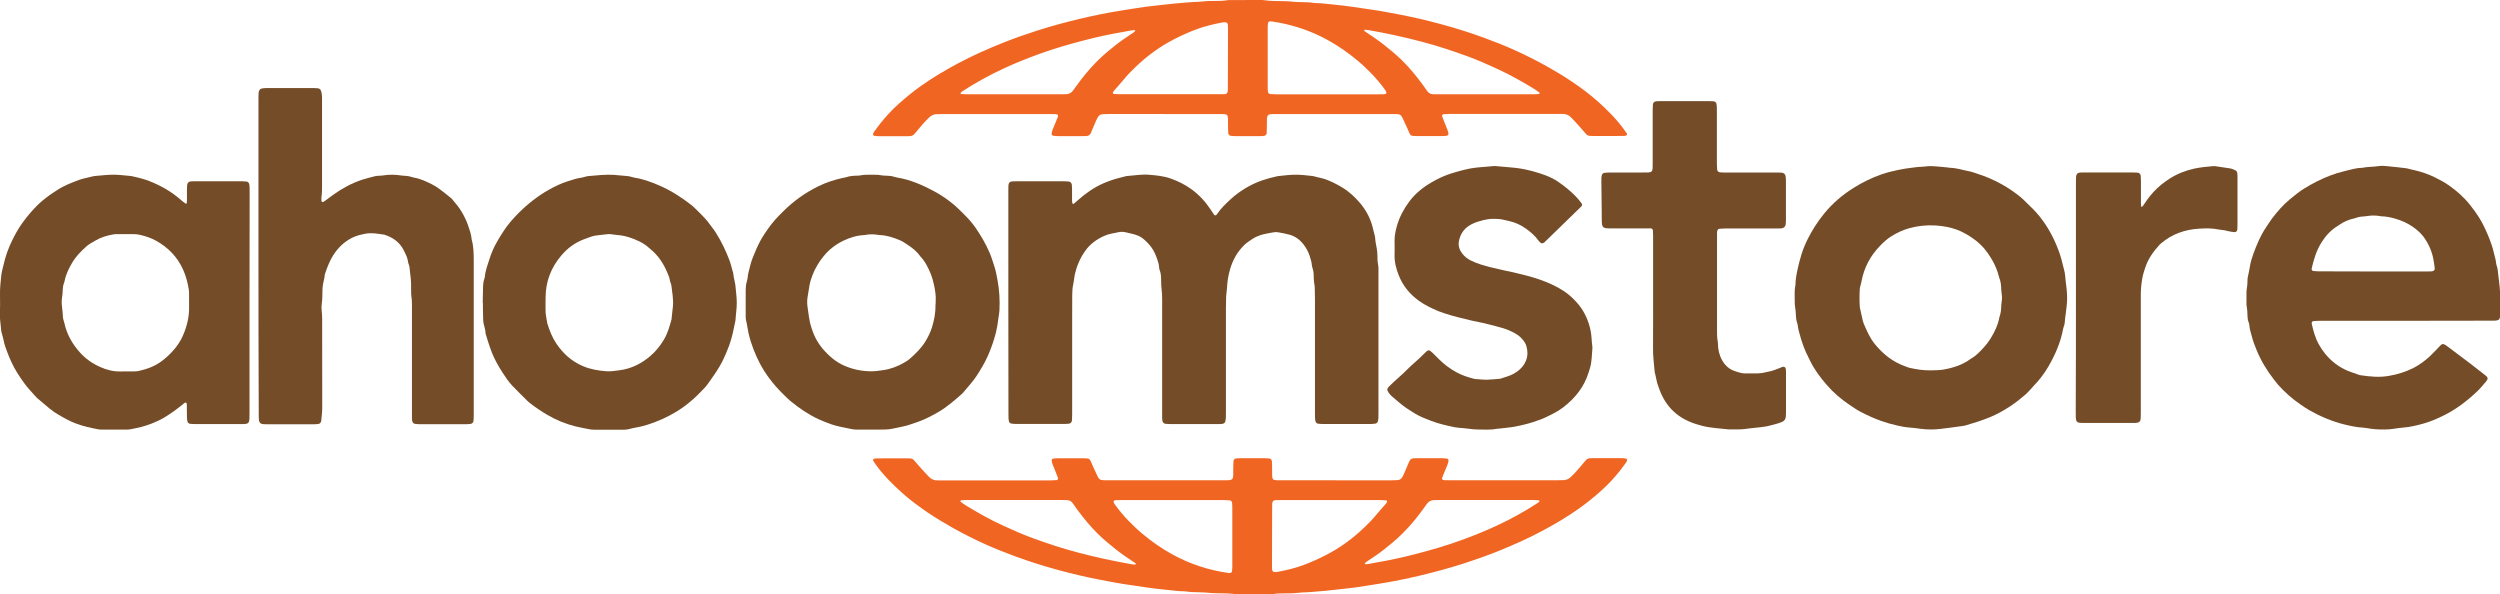 <?xml version="1.0" encoding="utf-8"?>
<!-- Generator: Adobe Illustrator 28.2.0, SVG Export Plug-In . SVG Version: 6.00 Build 0)  -->
<svg version="1.1" id="Layer_1" xmlns="http://www.w3.org/2000/svg" xmlns:xlink="http://www.w3.org/1999/xlink" x="0px" y="0px"
	 viewBox="0 0 365.33 86.85" style="enable-background:new 0 0 365.33 86.85;" xml:space="preserve">
<style type="text/css">
	.st0{fill:#754C28;}
	.st1{fill:#F16522;}
</style>
<g>
	<g>
		<path class="st0" d="M147.35,44.19c0-5.4,0-10.8,0-16.21c0-0.27,0-0.53,0.01-0.8c0-0.11,0.02-0.21,0.05-0.32
			c0.05-0.16,0.16-0.27,0.33-0.32c0.08-0.02,0.16-0.04,0.24-0.04c0.19-0.01,0.37-0.01,0.56-0.01c2.3,0,4.6,0,6.9,0
			c0.24,0,0.48,0.01,0.72,0.03c0.25,0.03,0.44,0.22,0.47,0.48c0.02,0.21,0.03,0.43,0.03,0.64c0,0.56,0,1.12,0,1.68
			c0,0.13,0.03,0.26,0.05,0.39c0.01,0.07,0.14,0.12,0.2,0.07c0.18-0.16,0.36-0.31,0.54-0.47c1.14-1.02,2.38-1.9,3.79-2.52
			c0.74-0.32,1.49-0.58,2.27-0.78c0.26-0.07,0.52-0.13,0.78-0.2c0.13-0.03,0.26-0.08,0.39-0.09c1.09-0.07,2.18-0.28,3.28-0.18
			c1.06,0.09,2.13,0.19,3.15,0.56c1.06,0.38,2.07,0.88,2.98,1.54c1.12,0.81,2.04,1.8,2.8,2.95c0.18,0.27,0.36,0.53,0.54,0.8
			c0.07,0.11,0.26,0.1,0.35-0.01c0.02-0.02,0.04-0.04,0.05-0.06c0.54-0.84,1.27-1.52,1.99-2.19c0.76-0.71,1.62-1.31,2.53-1.83
			c1.34-0.76,2.79-1.22,4.28-1.54c0.18-0.04,0.37-0.05,0.56-0.07c0.32-0.04,0.64-0.07,0.96-0.1c0.77-0.08,1.55-0.07,2.32-0.01
			c0.37,0.03,0.74,0.08,1.12,0.12c0.11,0.01,0.22,0.01,0.32,0.04c0.67,0.2,1.36,0.28,2.01,0.54c0.75,0.3,1.46,0.66,2.15,1.07
			c1.07,0.63,1.97,1.48,2.76,2.42c0.93,1.13,1.56,2.42,1.86,3.86c0.04,0.18,0.09,0.36,0.14,0.54c0.04,0.18,0.11,0.36,0.12,0.55
			c0.03,0.54,0.14,1.06,0.24,1.58c0.08,0.4,0.09,0.8,0.1,1.2c0,0.37,0.01,0.75,0.09,1.12c0.04,0.21,0.05,0.42,0.06,0.64
			c0.01,0.21,0,0.43,0,0.64c0,6.79,0,13.58,0,20.38c0,0.27,0,0.54-0.01,0.8c-0.01,0.16-0.03,0.32-0.07,0.47
			c-0.05,0.19-0.19,0.33-0.39,0.36c-0.18,0.03-0.37,0.04-0.56,0.05c-0.72,0.01-1.44,0-2.17,0c-1.6,0-3.21,0-4.81,0
			c-0.27,0-0.53-0.01-0.8-0.04c-0.2-0.02-0.34-0.16-0.39-0.35c-0.04-0.15-0.07-0.31-0.07-0.47c-0.01-0.29-0.01-0.59-0.01-0.88
			c0-5.48,0-10.96,0-16.45c0-0.56-0.02-1.12-0.03-1.68c0-0.11,0-0.22-0.02-0.32c-0.12-0.61-0.14-1.22-0.15-1.84
			c-0.01-0.44-0.23-0.83-0.26-1.25c-0.04-0.43-0.17-0.83-0.3-1.24c-0.2-0.62-0.5-1.18-0.89-1.69c-0.53-0.7-1.21-1.21-2.06-1.45
			c-0.54-0.15-1.09-0.25-1.65-0.35c-0.29-0.05-0.59-0.03-0.88,0.03c-0.42,0.08-0.84,0.15-1.26,0.25c-0.6,0.15-1.17,0.37-1.69,0.72
			c-0.38,0.26-0.76,0.5-1.09,0.81c-1.03,0.99-1.71,2.18-2.11,3.54c-0.28,0.93-0.42,1.87-0.47,2.84c-0.03,0.53-0.14,1.06-0.13,1.6
			c0.01,0.43-0.02,0.86-0.02,1.28c0,5.08,0,10.16,0,15.24c0,0.27,0,0.54-0.01,0.8c-0.01,0.16-0.03,0.32-0.06,0.47
			c-0.05,0.23-0.21,0.37-0.44,0.41c-0.1,0.02-0.21,0.03-0.32,0.03c-0.16,0.01-0.32,0-0.48,0c-2.25,0-4.49,0-6.74,0
			c-0.27,0-0.53-0.01-0.8-0.04c-0.21-0.02-0.39-0.21-0.43-0.42c-0.02-0.13-0.03-0.27-0.04-0.4c-0.01-0.27,0-0.53,0-0.8
			c0-5.54,0-11.07,0-16.61c0-0.51-0.02-1.01-0.09-1.52c-0.06-0.42-0.05-0.85-0.06-1.28c-0.01-0.48-0.02-0.96-0.21-1.42
			c-0.06-0.14-0.08-0.31-0.09-0.47c-0.02-0.38-0.14-0.74-0.26-1.09c-0.21-0.61-0.45-1.2-0.83-1.73c-0.36-0.5-0.79-0.94-1.27-1.33
			c-0.4-0.32-0.88-0.51-1.37-0.64c-0.36-0.1-0.73-0.17-1.09-0.26c-0.34-0.08-0.69-0.11-1.04-0.04c-0.73,0.15-1.48,0.25-2.17,0.56
			c-1.12,0.5-2.08,1.21-2.79,2.22c-0.71,1.02-1.2,2.14-1.48,3.35c-0.03,0.13-0.05,0.26-0.07,0.4c-0.05,0.34-0.09,0.69-0.16,1.03
			c-0.12,0.53-0.16,1.06-0.16,1.59c0,1.36-0.01,2.73-0.01,4.09c0,4.47,0,8.93,0,13.4c0,0.29-0.01,0.59-0.03,0.88
			c-0.02,0.26-0.21,0.45-0.46,0.48c-0.19,0.02-0.37,0.03-0.56,0.03c-2.41,0-4.81,0-7.22,0c-0.21,0-0.43-0.02-0.64-0.06
			c-0.17-0.03-0.28-0.15-0.33-0.32c-0.03-0.13-0.05-0.26-0.06-0.39c-0.01-0.27-0.01-0.53-0.01-0.8
			C147.35,54.99,147.35,49.59,147.35,44.19z"/>
		<path class="st0" d="M36.46,44.22c0,5.37,0,10.75,0,16.12c0,0.27,0,0.53-0.01,0.8c0,0.13-0.02,0.27-0.05,0.4
			c-0.04,0.2-0.17,0.34-0.37,0.38c-0.16,0.03-0.32,0.05-0.48,0.05c-0.48,0.01-0.96,0-1.44,0c-1.85,0-3.69,0-5.54,0
			c-0.27,0-0.53-0.01-0.8-0.04c-0.2-0.03-0.34-0.16-0.38-0.36c-0.04-0.18-0.07-0.37-0.07-0.55c-0.01-0.32-0.01-0.64-0.01-0.96
			c0-0.29,0-0.59-0.01-0.88c0-0.13,0.02-0.29-0.14-0.34c-0.11-0.04-0.2,0.05-0.28,0.11c-1.02,0.85-1.95,1.51-3,2.14
			c-0.07,0.04-0.14,0.08-0.21,0.12c-0.95,0.49-1.94,0.9-2.98,1.17c-0.52,0.13-1.04,0.24-1.57,0.34c-0.21,0.04-0.42,0.06-0.64,0.06
			c-1.18,0.01-2.35,0.01-3.53,0c-0.21,0-0.43-0.01-0.64-0.05c-1.08-0.21-2.15-0.44-3.18-0.83c-0.45-0.17-0.89-0.36-1.32-0.59
			c-0.89-0.48-1.79-0.96-2.58-1.62c-0.6-0.49-1.19-1-1.78-1.5c-0.04-0.03-0.08-0.07-0.12-0.11c-0.61-0.71-1.28-1.36-1.82-2.13
			c-0.34-0.48-0.68-0.96-0.99-1.46c-0.65-1.05-1.15-2.17-1.57-3.33c-0.16-0.43-0.31-0.85-0.39-1.3c-0.07-0.37-0.19-0.72-0.28-1.09
			c-0.04-0.16-0.1-0.31-0.11-0.47c-0.04-0.77-0.2-1.54-0.19-2.32C0.02,45.03,0.02,44.06,0,43.1c-0.02-0.97,0.09-1.92,0.19-2.88
			c0.05-0.5,0.21-0.99,0.32-1.49c0.28-1.26,0.71-2.47,1.28-3.62c0.42-0.86,0.89-1.7,1.45-2.49c0.64-0.89,1.34-1.73,2.11-2.51
			c0.56-0.57,1.19-1.08,1.84-1.55c0.37-0.27,0.75-0.51,1.13-0.76c1.01-0.68,2.14-1.1,3.26-1.52c0.27-0.1,0.56-0.17,0.85-0.24
			c0.36-0.09,0.73-0.17,1.09-0.26c0.1-0.02,0.21-0.05,0.31-0.06c1.09-0.07,2.18-0.25,3.28-0.18c0.19,0.01,0.37,0.02,0.56,0.04
			c0.35,0.03,0.69,0.07,1.04,0.1c0.21,0.02,0.43,0.03,0.64,0.08c0.5,0.11,0.99,0.23,1.48,0.37c0.33,0.09,0.66,0.2,0.99,0.33
			c1.7,0.67,3.28,1.56,4.65,2.79c0.2,0.18,0.42,0.33,0.63,0.49c0.07,0.05,0.18,0.01,0.19-0.07c0.01-0.13,0.03-0.26,0.03-0.4
			c0-0.53,0-1.07,0-1.6c0-0.21,0.01-0.43,0.03-0.64c0.03-0.31,0.21-0.49,0.51-0.52c0.05-0.01,0.11-0.01,0.16-0.01
			c0.11,0,0.21-0.01,0.32-0.01c2.35,0,4.71,0,7.06,0c0.21,0,0.43,0.02,0.64,0.04c0.18,0.02,0.34,0.18,0.38,0.37
			c0.02,0.13,0.04,0.26,0.05,0.4c0.01,0.27,0.01,0.53,0.01,0.8C36.46,33.48,36.46,38.85,36.46,44.22z M27.63,44.17
			C27.63,44.17,27.63,44.17,27.63,44.17c0-0.4,0-0.8,0-1.2c0-0.21-0.01-0.43-0.04-0.64c-0.16-1.01-0.41-1.99-0.83-2.92
			c-0.84-1.87-2.2-3.27-3.99-4.25c-0.68-0.38-1.42-0.62-2.18-0.81c-0.34-0.08-0.68-0.14-1.03-0.14c-0.8,0-1.6,0-2.41,0
			c-0.19,0-0.38,0.01-0.56,0.04c-0.93,0.15-1.82,0.42-2.64,0.9c-0.46,0.27-0.94,0.51-1.34,0.87c-0.78,0.7-1.51,1.44-2.05,2.35
			c-0.49,0.83-0.92,1.69-1.11,2.65c-0.03,0.13-0.06,0.26-0.11,0.38c-0.12,0.3-0.16,0.62-0.17,0.94c-0.01,0.37-0.04,0.75-0.1,1.12
			c-0.08,0.48-0.06,0.96,0,1.44c0.05,0.34,0.07,0.69,0.1,1.04c0.02,0.24,0.01,0.49,0.08,0.71c0.13,0.38,0.2,0.78,0.31,1.16
			c0.41,1.38,1.14,2.6,2.09,3.66c0.82,0.93,1.83,1.64,2.97,2.15c0.94,0.42,1.91,0.68,2.95,0.66c0.67-0.02,1.34,0,2.01-0.01
			c0.21,0,0.43-0.01,0.64-0.05c1.24-0.27,2.41-0.69,3.44-1.47c0.67-0.5,1.26-1.07,1.8-1.7c0.52-0.61,0.96-1.29,1.28-2.03
			c0.59-1.36,0.94-2.78,0.89-4.28C27.63,44.54,27.63,44.35,27.63,44.17z"/>
		<path class="st0" d="M37.77,37.41c0-7.62,0-15.24,0-22.86c0-0.27,0-0.53,0.01-0.8c0.01-0.13,0.02-0.27,0.06-0.4
			c0.06-0.23,0.21-0.38,0.43-0.42c0.21-0.04,0.42-0.05,0.64-0.06c2.33,0,4.65,0,6.98,0c0.19,0,0.37,0.01,0.56,0.03
			c0.23,0.03,0.4,0.17,0.47,0.39c0.07,0.23,0.11,0.47,0.13,0.71c0.02,0.27,0.01,0.53,0.01,0.8c0,4.14,0,8.29,0,12.43
			c0,0.51,0,1.01-0.08,1.52c-0.03,0.21-0.01,0.42,0,0.64c0,0.09,0.17,0.17,0.26,0.12c0.09-0.05,0.18-0.11,0.27-0.17
			c0.39-0.29,0.77-0.58,1.16-0.86c1.29-0.93,2.67-1.68,4.17-2.19c0.66-0.22,1.34-0.38,2.01-0.55c0.15-0.04,0.32-0.04,0.48-0.05
			c0.19-0.02,0.38-0.01,0.56-0.04c0.93-0.16,1.86-0.15,2.79,0c0.16,0.03,0.32,0.03,0.48,0.04c0.35,0.01,0.69,0.07,1.02,0.18
			c0.08,0.03,0.15,0.05,0.23,0.07c0.97,0.15,1.84,0.56,2.7,0.99c0.43,0.21,0.83,0.48,1.22,0.77c0.52,0.38,1.01,0.79,1.51,1.19
			c0.06,0.05,0.13,0.1,0.18,0.16c0.53,0.63,1.08,1.25,1.49,1.98c0.36,0.63,0.68,1.27,0.91,1.96c0.2,0.61,0.43,1.21,0.49,1.86
			c0.01,0.05,0.01,0.11,0.02,0.16c0.3,1.07,0.3,2.17,0.3,3.26c0,7.49,0,14.97,0,22.46c0,0.27-0.01,0.53-0.04,0.8
			c-0.02,0.21-0.21,0.39-0.42,0.42c-0.18,0.02-0.37,0.04-0.56,0.04c-2.33,0-4.65,0-6.98,0c-0.19,0-0.37-0.02-0.56-0.04
			c-0.22-0.03-0.4-0.21-0.43-0.42c-0.02-0.13-0.04-0.26-0.04-0.4c-0.01-0.27,0-0.53,0-0.8c0-5.19,0-10.37,0-15.56
			c0-0.48,0-0.96-0.08-1.44c-0.04-0.24-0.03-0.48-0.04-0.72c-0.01-0.43,0-0.86-0.01-1.28c-0.01-0.35-0.06-0.69-0.09-1.04
			c-0.02-0.19-0.06-0.37-0.07-0.56c-0.02-0.43-0.06-0.85-0.23-1.25c-0.02-0.05-0.04-0.1-0.04-0.15c-0.06-0.63-0.35-1.17-0.62-1.72
			c-0.59-1.2-1.59-1.91-2.84-2.31c-0.95-0.14-1.89-0.33-2.86-0.13c-0.53,0.11-1.04,0.22-1.54,0.43c-1.14,0.49-2.04,1.26-2.77,2.24
			c-0.53,0.71-0.9,1.52-1.22,2.34c-0.09,0.22-0.16,0.45-0.24,0.68c-0.03,0.1-0.08,0.2-0.09,0.31c-0.04,0.46-0.16,0.89-0.25,1.34
			c-0.05,0.23-0.07,0.48-0.08,0.72c-0.02,0.43-0.01,0.86-0.03,1.28c-0.01,0.27-0.03,0.53-0.07,0.8c-0.06,0.37-0.06,0.74-0.02,1.12
			c0.04,0.37,0.07,0.75,0.07,1.12c0,4.36,0,8.72,0.01,13.07c0,0.62-0.09,1.23-0.14,1.84c0,0.05-0.02,0.1-0.04,0.16
			c-0.05,0.16-0.16,0.29-0.32,0.32c-0.21,0.04-0.42,0.06-0.64,0.06c-2.38,0-4.76,0-7.14,0c-0.13,0-0.27,0-0.4-0.02
			c-0.33-0.03-0.52-0.22-0.57-0.57c-0.02-0.16-0.03-0.32-0.03-0.48c-0.01-0.27,0-0.53,0-0.8C37.77,52.54,37.77,44.97,37.77,37.41z"
			/>
		<path class="st0" d="M351.43,46.88c-4.17,0-8.34,0-12.52,0c-0.29,0-0.59,0.03-0.88,0.05c-0.12,0.01-0.23,0.18-0.22,0.3
			c0,0.03,0,0.05,0.01,0.08c0.23,1.02,0.49,2.02,1,2.95c0.27,0.5,0.58,0.96,0.93,1.4c0.91,1.12,2.02,1.98,3.36,2.54
			c0.54,0.22,1.11,0.39,1.66,0.59c0.05,0.02,0.1,0.03,0.16,0.04c1.38,0.2,2.75,0.35,4.15,0.1c1.28-0.22,2.49-0.59,3.64-1.18
			c0.86-0.45,1.63-1.02,2.34-1.67c0.49-0.45,0.93-0.95,1.4-1.43c0.09-0.1,0.18-0.2,0.28-0.28c0.14-0.1,0.3-0.12,0.46-0.04
			c0.07,0.03,0.14,0.08,0.21,0.12c0.24,0.17,0.47,0.35,0.71,0.52c0.96,0.72,1.93,1.44,2.88,2.17c0.74,0.57,1.48,1.14,2.21,1.72
			c0.38,0.3,0.4,0.51,0.1,0.87c-0.23,0.26-0.45,0.53-0.68,0.79c-0.2,0.22-0.39,0.44-0.6,0.64c-1.5,1.43-3.13,2.67-5,3.59
			c-0.91,0.45-1.85,0.85-2.83,1.13c-1,0.28-2.01,0.53-3.06,0.61c-0.48,0.04-0.96,0.1-1.43,0.18c-0.4,0.07-0.8,0.08-1.2,0.09
			c-0.91,0.03-1.82-0.05-2.71-0.21c-0.16-0.03-0.32-0.05-0.48-0.06c-0.91-0.04-1.8-0.24-2.68-0.45c-1.86-0.45-3.6-1.2-5.25-2.14
			c-0.42-0.24-0.81-0.52-1.21-0.79c-1.22-0.83-2.32-1.81-3.3-2.91c-0.21-0.24-0.4-0.5-0.6-0.75c-1.02-1.32-1.88-2.73-2.51-4.27
			c-0.27-0.67-0.54-1.34-0.71-2.04c-0.13-0.54-0.34-1.07-0.36-1.64c0-0.13-0.05-0.26-0.1-0.39c-0.14-0.36-0.17-0.73-0.18-1.1
			c0-0.4-0.02-0.8-0.1-1.2c-0.04-0.18-0.04-0.37-0.04-0.56c-0.01-0.48-0.01-0.96,0-1.44c0-0.19,0.01-0.38,0.04-0.56
			c0.08-0.4,0.1-0.8,0.11-1.2c0-0.16,0-0.32,0.03-0.48c0.13-0.57,0.24-1.15,0.34-1.73c0.1-0.58,0.27-1.15,0.47-1.7
			c0.5-1.36,1.04-2.69,1.86-3.9c0.3-0.44,0.58-0.9,0.9-1.33c0.78-1.02,1.62-1.99,2.62-2.81c0.66-0.54,1.32-1.09,2.05-1.54
			c1.21-0.75,2.47-1.39,3.79-1.9c0.73-0.28,1.47-0.51,2.22-0.68c0.81-0.17,1.6-0.46,2.44-0.45c0.81-0.18,1.65-0.13,2.47-0.26
			c0.4-0.06,0.8-0.04,1.2,0.01c0.29,0.04,0.58,0.06,0.88,0.09c0.27,0.03,0.53,0.05,0.8,0.08c0.21,0.02,0.42,0.07,0.64,0.08
			c0.35,0.02,0.69,0.08,1.02,0.18c0.18,0.06,0.36,0.09,0.55,0.13c1.1,0.25,2.16,0.6,3.17,1.11c0.7,0.35,1.38,0.71,2.01,1.16
			c1.14,0.8,2.18,1.72,3.05,2.82c0.47,0.59,0.91,1.18,1.31,1.82c0.52,0.82,0.93,1.69,1.3,2.57c0.37,0.89,0.71,1.79,0.91,2.73
			c0.1,0.47,0.27,0.92,0.3,1.41c0.01,0.16,0.08,0.31,0.12,0.47c0.04,0.16,0.09,0.31,0.11,0.47c0.08,0.66,0.14,1.33,0.23,1.99
			c0.21,1.52,0.11,3.04,0.12,4.57c0.01,0.75-0.14,0.88-0.89,0.9c-0.21,0.01-0.43,0-0.64,0C359.66,46.88,355.55,46.88,351.43,46.88z
			 M346.76,39.67c2.59,0,5.18,0,7.77,0c0.24,0,0.48,0,0.72-0.01c0.1,0,0.21-0.03,0.31-0.06c0.11-0.03,0.23-0.18,0.23-0.3
			c0-0.08,0-0.16-0.01-0.24c-0.09-0.66-0.18-1.31-0.37-1.96c-0.24-0.8-0.6-1.54-1.06-2.23c-0.45-0.68-1.04-1.22-1.7-1.68
			c-0.81-0.58-1.71-0.97-2.67-1.25c-0.65-0.18-1.29-0.32-1.97-0.33c-0.11,0-0.21-0.03-0.32-0.05c-0.56-0.08-1.12-0.09-1.68,0
			c-0.18,0.03-0.37,0.06-0.56,0.07c-0.43,0.02-0.85,0.07-1.25,0.24c-0.07,0.03-0.15,0.04-0.23,0.06c-0.74,0.16-1.42,0.46-2.05,0.88
			c-0.11,0.07-0.22,0.15-0.33,0.22c-0.95,0.58-1.69,1.38-2.29,2.31c-0.78,1.21-1.19,2.56-1.5,3.95c-0.02,0.11,0.09,0.29,0.21,0.3
			c0.26,0.03,0.53,0.06,0.8,0.06C341.47,39.67,344.11,39.67,346.76,39.67z"/>
		<path class="st0" d="M262.26,43.6c0-0.71-0.03-1.32,0.11-1.93c0.01-0.78,0.14-1.53,0.31-2.3c0.16-0.76,0.36-1.51,0.59-2.25
			c0.24-0.76,0.55-1.51,0.91-2.22c0.65-1.3,1.43-2.5,2.34-3.63c1.24-1.54,2.72-2.8,4.39-3.84c1.27-0.79,2.62-1.46,4.04-1.95
			c0.78-0.27,1.58-0.47,2.4-0.64c0.76-0.16,1.52-0.28,2.29-0.36c0.19-0.02,0.37-0.06,0.56-0.07c0.51-0.02,1.01-0.07,1.52-0.12
			c0.37-0.04,0.75,0,1.12,0.02c0.32,0.02,0.64,0.05,0.96,0.08c0.29,0.03,0.59,0.06,0.88,0.09c0.08,0.01,0.16,0.04,0.24,0.04
			c0.97,0.01,1.89,0.33,2.83,0.51c0.4,0.07,0.77,0.22,1.15,0.34c1.28,0.41,2.5,0.93,3.67,1.59c0.84,0.47,1.64,1.01,2.4,1.6
			c0.23,0.18,0.46,0.37,0.67,0.57c0.5,0.48,1,0.97,1.49,1.46c1.32,1.35,2.33,2.92,3.12,4.63c0.4,0.88,0.74,1.77,1,2.7
			c0.08,0.28,0.14,0.57,0.21,0.86c0.09,0.36,0.2,0.72,0.27,1.09c0.07,0.37,0.08,0.74,0.12,1.11c0.11,0.85,0.22,1.69,0.22,2.55
			c0,0.83-0.11,1.65-0.22,2.47c-0.03,0.21-0.07,0.42-0.08,0.64c-0.02,0.4-0.06,0.8-0.22,1.18c-0.03,0.07-0.04,0.15-0.06,0.23
			c-0.36,1.97-1.15,3.77-2.15,5.5c-0.61,1.05-1.33,2-2.18,2.86c-0.13,0.13-0.24,0.29-0.37,0.42c-0.26,0.27-0.5,0.56-0.78,0.8
			c-0.73,0.63-1.48,1.23-2.29,1.76c-0.92,0.6-1.87,1.14-2.89,1.56c-1.17,0.48-2.36,0.86-3.57,1.21c-0.1,0.03-0.21,0.06-0.31,0.07
			c-0.61,0.09-1.22,0.17-1.83,0.25c-0.48,0.06-0.95,0.12-1.43,0.18c-1.01,0.14-2.02,0.13-3.04,0c-0.53-0.07-1.06-0.15-1.59-0.18
			c-0.59-0.04-1.17-0.15-1.74-0.28c-0.83-0.18-1.66-0.42-2.46-0.7c-1.01-0.36-1.98-0.81-2.93-1.3c-0.57-0.29-1.1-0.67-1.63-1.02
			c-1.25-0.84-2.39-1.81-3.37-2.95c-0.93-1.07-1.78-2.2-2.41-3.49c-0.39-0.79-0.79-1.58-1.07-2.42c-0.08-0.23-0.16-0.45-0.23-0.68
			c-0.19-0.72-0.45-1.43-0.53-2.18c-0.01-0.11-0.05-0.21-0.08-0.31c-0.13-0.38-0.17-0.78-0.18-1.18c-0.01-0.32-0.04-0.64-0.09-0.96
			C262.24,44.52,262.28,44.01,262.26,43.6z M282.2,54.12c0.61-0.02,1.23-0.01,1.84-0.12c1.44-0.26,2.8-0.7,3.98-1.59
			c0.77-0.42,1.34-1.06,1.92-1.69c0.34-0.37,0.65-0.78,0.92-1.21c0.61-0.98,1.11-2.01,1.32-3.17c0.21-0.56,0.26-1.14,0.27-1.73
			c0.01-0.37,0.11-0.74,0.11-1.11c0-0.37-0.1-0.74-0.11-1.11c-0.02-0.62-0.05-1.23-0.3-1.81c-0.01-0.02-0.01-0.05-0.02-0.08
			c-0.23-0.94-0.6-1.83-1.1-2.66c-0.62-1.05-1.37-1.99-2.34-2.72c-1.94-1.48-3.6-2.02-5.84-2.17c-1.31-0.08-2.61,0.05-3.89,0.41
			c-0.91,0.26-1.75,0.66-2.55,1.15c-0.62,0.38-1.15,0.87-1.65,1.39c-1.44,1.47-2.37,3.21-2.74,5.25c-0.03,0.18-0.09,0.36-0.13,0.55
			c-0.04,0.16-0.1,0.31-0.11,0.47c-0.06,0.91-0.06,1.82,0,2.72c0,0.05,0.01,0.11,0.03,0.16c0.11,0.5,0.21,0.99,0.33,1.49
			c0.06,0.26,0.12,0.52,0.22,0.77c0.44,1.03,0.88,2.06,1.6,2.95c1.19,1.47,2.6,2.6,4.39,3.25c0.23,0.08,0.45,0.18,0.68,0.24
			C280.06,53.98,281.12,54.15,282.2,54.12z"/>
		<path class="st0" d="M127.27,62.78c-0.67,0-1.34,0-2.01,0c-0.24,0-0.49-0.01-0.72-0.06c-1.02-0.23-2.05-0.36-3.04-0.71
			c-0.66-0.23-1.3-0.48-1.93-0.77c-1.46-0.69-2.78-1.59-4.03-2.61c-0.35-0.29-0.67-0.62-0.99-0.93c-0.77-0.74-1.48-1.54-2.12-2.4
			c-0.99-1.31-1.75-2.75-2.33-4.28c-0.29-0.75-0.53-1.52-0.71-2.3c-0.15-0.65-0.21-1.32-0.38-1.96c-0.05-0.2-0.04-0.43-0.04-0.64
			c0-1.26,0-2.51,0-3.77c0-0.4,0.04-0.8,0.16-1.19c0.05-0.18,0.11-0.36,0.12-0.55c0.04-0.59,0.23-1.15,0.36-1.72
			c0.2-0.87,0.57-1.67,0.91-2.48c0.34-0.81,0.77-1.59,1.26-2.32c0.62-0.94,1.3-1.83,2.1-2.63c0.19-0.19,0.38-0.38,0.57-0.57
			c1.53-1.53,3.26-2.76,5.2-3.7c1.13-0.55,2.33-0.94,3.56-1.2c0.13-0.03,0.27-0.04,0.39-0.08c0.54-0.18,1.09-0.24,1.66-0.24
			c0.11,0,0.22,0,0.32-0.02c0.82-0.18,1.65-0.1,2.48-0.11c0.16,0,0.32,0.01,0.48,0.04c0.37,0.08,0.74,0.09,1.12,0.1
			c0.35,0.01,0.69,0.05,1.03,0.16c0.13,0.04,0.26,0.08,0.39,0.1c1.93,0.31,3.68,1.08,5.39,1.99c1.09,0.58,2.1,1.28,3.04,2.08
			c0.43,0.36,0.81,0.78,1.22,1.16c0.56,0.54,1.08,1.11,1.55,1.73c0.08,0.11,0.17,0.21,0.24,0.32c0.82,1.19,1.55,2.44,2.12,3.77
			c0.27,0.64,0.46,1.31,0.68,1.97c0.2,0.61,0.31,1.24,0.43,1.87c0.29,1.5,0.38,3.02,0.3,4.55c-0.02,0.4-0.11,0.79-0.16,1.19
			c-0.08,0.66-0.18,1.33-0.34,1.97c-0.3,1.19-0.7,2.35-1.2,3.48c-0.46,1.03-1.04,1.99-1.65,2.93c-0.23,0.36-0.5,0.69-0.77,1.02
			c-0.41,0.5-0.83,0.98-1.24,1.47c-0.03,0.04-0.07,0.08-0.11,0.11c-1.09,0.95-2.17,1.91-3.42,2.64c-0.95,0.55-1.92,1.06-2.95,1.43
			c-0.5,0.18-1.01,0.35-1.52,0.52c-0.18,0.06-0.36,0.1-0.54,0.14c-0.6,0.13-1.2,0.27-1.8,0.38c-0.29,0.06-0.58,0.09-0.87,0.1
			C128.71,62.79,127.99,62.78,127.27,62.78C127.27,62.78,127.27,62.78,127.27,62.78z M136.73,44.17c0.07-0.92-0.07-1.81-0.28-2.7
			c-0.11-0.47-0.23-0.94-0.41-1.38c-0.39-0.97-0.85-1.9-1.59-2.67c-0.48-0.7-1.14-1.2-1.83-1.66c-0.38-0.25-0.76-0.51-1.18-0.68
			c-0.94-0.39-1.9-0.71-2.94-0.73c-0.72-0.14-1.43-0.15-2.15,0c-1.09,0.04-2.11,0.35-3.08,0.81c-1.12,0.54-2.09,1.27-2.89,2.25
			c-0.71,0.86-1.26,1.79-1.66,2.82c-0.19,0.5-0.35,1.01-0.44,1.54c-0.08,0.47-0.14,0.95-0.23,1.42c-0.1,0.53-0.13,1.07-0.05,1.6
			c0.16,1.03,0.23,2.07,0.57,3.07c0.12,0.35,0.23,0.71,0.38,1.05c0.54,1.25,1.37,2.29,2.38,3.19c0.52,0.46,1.08,0.87,1.71,1.18
			c1.35,0.65,2.76,0.97,4.26,0.98c0.59,0,1.17-0.09,1.75-0.17c1.13-0.16,2.17-0.56,3.15-1.14c0.25-0.15,0.51-0.3,0.73-0.5
			c0.88-0.78,1.73-1.59,2.34-2.62c0.37-0.62,0.69-1.27,0.91-1.96c0.34-1.07,0.55-2.18,0.52-3.31
			C136.73,44.44,136.73,44.31,136.73,44.17z"/>
		<path class="st0" d="M70.54,44.27c0.02-0.8,0.04-1.6,0.05-2.41c0.01-0.35,0.05-0.69,0.16-1.03c0.04-0.13,0.09-0.26,0.1-0.39
			c0.08-0.92,0.42-1.76,0.69-2.63c0.23-0.74,0.54-1.45,0.9-2.14c0.31-0.59,0.67-1.15,1.03-1.72c0.66-1.05,1.46-1.97,2.33-2.84
			c1.33-1.33,2.8-2.48,4.44-3.4c0.89-0.5,1.8-0.93,2.78-1.24c0.66-0.21,1.32-0.43,2.01-0.52c0.16-0.02,0.31-0.08,0.47-0.12
			c0.16-0.04,0.31-0.09,0.47-0.1c1.25-0.11,2.5-0.25,3.76-0.18c0.13,0.01,0.27,0.02,0.4,0.04c0.37,0.04,0.74,0.08,1.12,0.1
			c0.35,0.02,0.69,0.05,1.03,0.16c0.15,0.05,0.31,0.09,0.47,0.12c1.23,0.18,2.37,0.62,3.51,1.1c1.71,0.72,3.26,1.72,4.72,2.85
			c0.23,0.18,0.45,0.38,0.66,0.59c0.27,0.26,0.53,0.53,0.8,0.79c0.46,0.45,0.89,0.93,1.26,1.45c0.31,0.44,0.66,0.84,0.94,1.3
			c0.8,1.27,1.44,2.62,1.97,4.02c0.11,0.3,0.19,0.61,0.28,0.92c0.06,0.2,0.12,0.41,0.17,0.62c0.03,0.1,0.08,0.2,0.09,0.31
			c0.04,0.56,0.21,1.1,0.3,1.65c0.03,0.16,0.03,0.32,0.05,0.48c0.04,0.37,0.07,0.74,0.11,1.12c0.07,0.75,0.08,1.49-0.01,2.24
			c-0.04,0.32-0.06,0.64-0.09,0.96c-0.01,0.16-0.01,0.32-0.04,0.48c-0.25,1.23-0.48,2.46-0.92,3.65c-0.28,0.75-0.59,1.49-0.94,2.21
			c-0.29,0.57-0.62,1.13-0.97,1.66c-0.42,0.65-0.89,1.27-1.33,1.9c-0.09,0.13-0.2,0.25-0.31,0.37c-0.54,0.55-1.07,1.13-1.65,1.64
			c-0.76,0.68-1.56,1.3-2.43,1.83c-1.35,0.83-2.79,1.47-4.29,1.95c-0.61,0.2-1.23,0.34-1.87,0.45c-0.18,0.03-0.37,0.06-0.55,0.12
			c-0.39,0.12-0.78,0.17-1.19,0.17c-1.36,0-2.73,0-4.09,0c-0.38,0-0.74-0.05-1.11-0.13c-0.57-0.13-1.16-0.22-1.72-0.36
			c-1.46-0.37-2.84-0.93-4.14-1.7c-0.88-0.52-1.72-1.08-2.52-1.71c-0.15-0.11-0.29-0.24-0.42-0.37c-0.72-0.72-1.45-1.42-2.15-2.16
			c-0.54-0.56-0.97-1.21-1.39-1.86c-0.61-0.94-1.17-1.92-1.59-2.96c-0.24-0.6-0.43-1.21-0.63-1.82c-0.08-0.23-0.14-0.46-0.21-0.69
			c-0.04-0.13-0.1-0.26-0.1-0.39c-0.01-0.65-0.33-1.24-0.34-1.89c-0.01-0.59-0.03-1.18-0.04-1.76c-0.01-0.24,0-0.48,0-0.72
			C70.55,44.27,70.54,44.27,70.54,44.27z M79.72,44.24C79.72,44.24,79.72,44.24,79.72,44.24c0,0.35,0.01,0.7,0,1.04
			c-0.02,0.68,0.17,1.32,0.26,1.98c0.33,1.05,0.72,2.06,1.34,2.98c0.99,1.45,2.23,2.57,3.86,3.26c1.1,0.47,2.25,0.66,3.42,0.75
			c0.64,0.05,1.28-0.06,1.91-0.14c1.73-0.22,3.21-0.96,4.52-2.08c0.8-0.68,1.45-1.5,1.99-2.4c0.54-0.9,0.82-1.91,1.1-2.91
			c0.01-0.03,0.01-0.05,0.01-0.08c0.07-0.64,0.15-1.27,0.21-1.91c0.09-1.02-0.12-2.02-0.23-3.03c-0.01-0.1-0.06-0.2-0.09-0.31
			c-0.04-0.13-0.1-0.25-0.12-0.38c-0.05-0.38-0.19-0.72-0.34-1.07c-0.57-1.38-1.35-2.61-2.53-3.55c-0.06-0.05-0.12-0.11-0.18-0.16
			c-0.42-0.38-0.89-0.69-1.39-0.94c-1.04-0.51-2.12-0.87-3.29-0.95c-0.24-0.02-0.48-0.05-0.71-0.09c-0.32-0.06-0.64-0.05-0.96,0
			c-0.32,0.05-0.64,0.08-0.95,0.11c-0.4,0.03-0.8,0.1-1.18,0.23c-0.36,0.12-0.7,0.25-1.05,0.38c-1.33,0.5-2.44,1.34-3.34,2.42
			c-1.48,1.76-2.25,3.8-2.25,6.11C79.72,43.76,79.72,44,79.72,44.24z"/>
		<path class="st0" d="M303.36,43.43c0-5.56,0-11.12,0-16.68c0-0.27,0-0.53,0.01-0.8c0-0.11,0.02-0.21,0.05-0.32
			c0.05-0.2,0.17-0.33,0.37-0.38c0.16-0.03,0.32-0.05,0.48-0.05c0.37-0.01,0.75,0,1.12,0c2.06,0,4.12,0,6.18,0
			c0.27,0,0.53,0.01,0.8,0.03c0.26,0.02,0.44,0.21,0.46,0.48c0.02,0.24,0.02,0.48,0.03,0.72c0,1.12,0,2.25,0,3.37
			c0,0.13,0.02,0.26,0.04,0.39c0,0.02,0.04,0.03,0.06,0.04c0.02,0,0.06,0,0.07-0.01c0.09-0.1,0.18-0.2,0.25-0.31
			c0.42-0.65,0.89-1.27,1.41-1.85c0.69-0.76,1.48-1.38,2.34-1.94c1.11-0.72,2.33-1.19,3.62-1.48c0.47-0.11,0.95-0.16,1.42-0.23
			c0.37-0.05,0.74-0.08,1.12-0.11c0.19-0.02,0.38-0.03,0.56-0.01c0.71,0.1,1.43,0.21,2.14,0.32c0.13,0.02,0.26,0.06,0.38,0.11
			c0.61,0.22,0.69,0.33,0.7,1c0.01,1.1,0,2.19,0,3.29c0,1.26,0,2.51,0,3.77c0,0.24,0,0.48-0.02,0.72c-0.02,0.29-0.19,0.45-0.47,0.42
			c-0.29-0.03-0.59-0.07-0.87-0.14c-0.36-0.1-0.72-0.18-1.1-0.2c-0.08,0-0.16-0.01-0.24-0.03c-0.98-0.22-1.97-0.19-2.96-0.13
			c-2.05,0.13-3.92,0.79-5.51,2.14c-0.06,0.05-0.13,0.1-0.18,0.16c-0.95,1.03-1.76,2.15-2.17,3.51c-0.11,0.36-0.24,0.7-0.32,1.07
			c-0.18,0.89-0.29,1.79-0.29,2.7c0,1.9,0,3.8,0,5.69c0,3.85,0,7.7,0,11.55c0,0.27,0,0.53-0.01,0.8c-0.02,0.57-0.2,0.74-0.8,0.77
			c-0.05,0-0.11,0-0.16,0c-2.51,0-5.03,0-7.54,0c-0.19,0-0.37-0.02-0.56-0.05c-0.2-0.04-0.33-0.17-0.38-0.37
			c-0.03-0.13-0.04-0.26-0.05-0.4c-0.01-0.27-0.01-0.53-0.01-0.8C303.36,54.61,303.36,49.02,303.36,43.43z"/>
		<path class="st0" d="M234.01,26.49c0-0.19,0-0.37,0.01-0.56c0.01-0.11,0.02-0.21,0.05-0.31c0.05-0.2,0.19-0.34,0.39-0.36
			c0.26-0.03,0.53-0.05,0.8-0.05c1.52,0,3.05,0,4.57,0c0.35,0,0.7,0,1.04-0.01c0.46-0.02,0.61-0.17,0.63-0.64
			c0.01-0.24,0.01-0.48,0.01-0.72c0-2.59,0-5.19,0-7.78c0-0.27,0.01-0.53,0.03-0.8c0.02-0.25,0.21-0.43,0.48-0.46
			c0.16-0.02,0.32-0.02,0.48-0.02c2.46,0,4.92,0,7.38,0c0.19,0,0.37,0.01,0.56,0.03c0.19,0.02,0.36,0.18,0.39,0.36
			c0.02,0.13,0.04,0.26,0.05,0.4c0.01,0.27,0,0.53,0.01,0.8c0,2.54,0,5.08,0,7.62c0,0.27,0.02,0.53,0.04,0.8
			c0.02,0.19,0.18,0.36,0.36,0.38c0.21,0.03,0.42,0.04,0.64,0.04c0.64,0.01,1.28,0,1.93,0c1.93,0,3.85,0,5.78,0
			c0.24,0,0.48,0,0.72,0.02c0.33,0.03,0.54,0.23,0.58,0.56c0.03,0.26,0.04,0.53,0.04,0.8c0,1.42,0,2.83,0,4.25c0,0.46,0,0.91,0,1.36
			c0,0.19-0.01,0.38-0.03,0.56c-0.04,0.36-0.27,0.57-0.64,0.61c-0.13,0.02-0.27,0.02-0.4,0.02c-0.21,0-0.43,0-0.64,0
			c-2.41,0-4.81,0-7.22,0c-0.27,0-0.53,0.02-0.8,0.04c-0.15,0.01-0.29,0.18-0.31,0.33c-0.02,0.11-0.03,0.21-0.03,0.32
			c-0.01,0.24,0,0.48,0,0.72c0,4.49,0,8.99,0,13.48c0,0.53,0,1.07,0.1,1.6c0.06,0.31,0.03,0.64,0.07,0.96
			c0.11,0.86,0.4,1.67,0.94,2.35c0.4,0.51,0.93,0.87,1.57,1.07c0.98,0.31,0.98,0.31,2.04,0.31c0.27,0,0.53,0,0.8,0
			c0.56,0.01,1.12-0.04,1.67-0.19c0.28-0.08,0.58-0.1,0.86-0.19c0.33-0.1,0.65-0.24,0.98-0.36c0.17-0.07,0.34-0.15,0.52-0.21
			c0.27-0.09,0.48,0.05,0.51,0.34c0.01,0.13,0.02,0.27,0.02,0.4c0,2.01,0,4.01,0,6.02c0,0.19-0.01,0.37-0.03,0.56
			c-0.05,0.34-0.23,0.59-0.56,0.72c-0.32,0.12-0.64,0.25-0.99,0.33c-0.49,0.11-0.97,0.28-1.48,0.35c-0.37,0.05-0.74,0.11-1.11,0.14
			c-0.56,0.05-1.12,0.11-1.67,0.19c-0.4,0.06-0.8,0.08-1.2,0.08c-0.32,0-0.64,0-0.96,0c-0.16,0-0.32,0.01-0.48-0.01
			c-1.25-0.15-2.51-0.19-3.73-0.5c-1.38-0.35-2.69-0.85-3.82-1.77c-1.02-0.83-1.75-1.86-2.27-3.06c-0.2-0.47-0.36-0.95-0.52-1.43
			c-0.04-0.13-0.06-0.26-0.09-0.39c-0.06-0.29-0.13-0.57-0.19-0.86c-0.03-0.16-0.09-0.31-0.1-0.47c-0.1-1.14-0.25-2.28-0.23-3.44
			c0.02-2.54,0.01-5.08,0.01-7.62c0-2.91,0-5.83,0-8.74c0-0.27-0.01-0.53-0.03-0.8c-0.01-0.16-0.16-0.29-0.33-0.29
			c-0.24,0-0.48,0.01-0.72,0.01c-1.71,0-3.42,0-5.14,0c-0.24,0-0.48-0.01-0.72-0.04c-0.29-0.04-0.48-0.24-0.52-0.53
			c-0.03-0.19-0.03-0.37-0.04-0.56c-0.01-0.43,0-0.86-0.01-1.28L234.01,26.49z"/>
		<path class="st0" d="M231.08,30.17c0.12-0.12,0.15-0.29,0.05-0.43c-0.34-0.5-1.31-1.71-3.42-3.17c-1.1-0.76-2.4-1.17-3.69-1.54
			c-0.21-0.06-0.42-0.1-0.62-0.15c-0.8-0.2-1.62-0.33-2.45-0.4c-0.8-0.07-1.6-0.14-2.4-0.21c-0.1,0-0.2,0-0.3,0
			c-0.7,0.06-1.4,0.11-2.1,0.18c-0.37,0.03-0.74,0.09-1.11,0.14c-0.13,0.02-0.26,0.04-0.39,0.07c-0.42,0.1-0.84,0.18-1.25,0.3
			c-0.54,0.15-1.08,0.3-1.61,0.48c-0.89,0.3-1.74,0.71-2.55,1.18c-1.28,0.74-2.43,1.65-3.32,2.86c-0.79,1.07-1.4,2.21-1.77,3.48
			c-0.21,0.75-0.38,1.5-0.36,2.29c0.01,0.67,0.02,1.34,0,2.01c-0.03,1.04,0.24,2.02,0.61,2.97c0.6,1.53,1.61,2.76,2.94,3.72
			c0.88,0.63,1.84,1.09,2.83,1.51c0.27,0.11,0.55,0.21,0.83,0.3c1.32,0.44,2.67,0.76,4.02,1.08c0.83,0.2,1.68,0.32,2.5,0.55
			c0.72,0.2,1.45,0.36,2.17,0.58c0.61,0.19,1.2,0.46,1.76,0.77c0.6,0.33,1.06,0.8,1.42,1.39c0.08,0.14,0.14,0.29,0.18,0.44
			c0.06,0.2,0.1,0.42,0.13,0.63c0.1,0.69-0.04,1.32-0.39,1.92c-0.39,0.67-0.94,1.14-1.62,1.51c-0.62,0.34-1.3,0.49-1.95,0.72
			c-0.67,0.05-1.33,0.12-2,0.14c-0.43,0.01-0.85-0.05-1.28-0.08c-0.19-0.01-0.38-0.01-0.56-0.06c-0.88-0.23-1.75-0.51-2.55-0.95
			c-0.94-0.52-1.8-1.15-2.56-1.92c-0.32-0.32-0.64-0.64-0.97-0.96c-0.09-0.09-0.2-0.17-0.31-0.25c-0.13-0.09-0.34-0.09-0.45,0.01
			c-0.14,0.12-0.28,0.25-0.41,0.38c-0.42,0.41-0.83,0.83-1.28,1.21c-0.39,0.33-0.76,0.68-1.12,1.03c-0.42,0.41-0.83,0.84-1.28,1.21
			c-0.5,0.41-0.94,0.87-1.41,1.31c-0.1,0.09-0.18,0.2-0.25,0.31c-0.07,0.12-0.08,0.26-0.02,0.38c0.17,0.34,0.41,0.63,0.7,0.87
			c0.69,0.58,1.37,1.2,2.12,1.7c0.71,0.48,1.43,0.94,2.22,1.29c0.44,0.19,0.89,0.37,1.34,0.54c1.11,0.42,2.26,0.68,3.42,0.92
			c0.41,0.08,0.82,0.1,1.24,0.13c0.67,0.05,1.34,0.19,2.02,0.2c0.96,0.01,1.93,0.09,2.88-0.1c0.13-0.03,0.27-0.01,0.4-0.03
			c0.74-0.1,1.49-0.15,2.23-0.28c0.5-0.09,0.99-0.21,1.49-0.33c0.76-0.18,1.49-0.43,2.22-0.69c0.68-0.25,1.32-0.59,1.96-0.91
			c1.01-0.51,1.9-1.21,2.69-2c0.54-0.54,1.03-1.15,1.45-1.81c0.57-0.89,0.92-1.87,1.21-2.87c0.27-0.93,0.25-1.9,0.34-2.86
			c0-0.05,0-0.11,0-0.16c-0.12-0.79-0.1-1.6-0.26-2.39c-0.14-0.69-0.35-1.35-0.63-1.98c-0.3-0.66-0.66-1.28-1.13-1.84
			c-0.45-0.54-0.93-1.03-1.47-1.47c-0.99-0.8-2.11-1.36-3.28-1.84c-1.24-0.5-2.53-0.86-3.83-1.17c-0.67-0.16-1.35-0.34-2.03-0.46
			c-0.53-0.09-1.04-0.26-1.56-0.36c-0.71-0.14-1.4-0.35-2.09-0.55c-0.51-0.15-1.01-0.36-1.49-0.59c-0.49-0.24-0.91-0.58-1.24-1
			c-0.41-0.53-0.62-1.13-0.5-1.8c0.2-1.12,0.81-1.96,1.83-2.49c0.55-0.29,1.13-0.46,1.73-0.61c0.47-0.11,0.94-0.19,1.43-0.19
			c0.59,0,1.18,0.02,1.75,0.19c0.18,0.05,0.37,0.08,0.55,0.12c0.9,0.19,1.73,0.57,2.48,1.1c0.69,0.5,1.35,1.05,1.85,1.76
			c0.09,0.13,0.22,0.23,0.33,0.34c0.08,0.08,0.28,0.08,0.38,0.03c0.05-0.03,0.1-0.05,0.14-0.08L231.08,30.17z"/>
	</g>
	<g>
		<path class="st1" d="M237.37,18.99c-1.11-1.55-2.46-2.89-3.87-4.16c-1.18-1.05-2.45-1.99-3.76-2.88c-1.2-0.81-2.44-1.55-3.7-2.26
			c-1.54-0.86-3.12-1.65-4.73-2.38c-1.44-0.65-2.91-1.22-4.39-1.77c-2.13-0.79-4.31-1.46-6.5-2.05c-1.96-0.53-3.94-0.99-5.94-1.37
			c-1.37-0.26-2.73-0.53-4.11-0.72c-0.9-0.13-1.8-0.28-2.7-0.4c-0.95-0.13-1.91-0.26-2.87-0.34c-0.85-0.07-1.7-0.22-2.56-0.21
			c-0.08,0-0.16-0.01-0.24-0.02c-0.61-0.11-1.22-0.1-1.84-0.12c-0.37-0.01-0.75-0.01-1.12-0.05c-0.48-0.06-0.96-0.08-1.44-0.09
			c-0.96-0.02-1.93,0-2.88-0.14C184.58,0,184.42,0,184.26,0c-1.52,0-3.05,0.01-4.57,0.01c-0.13,0-0.27,0-0.4,0.03
			c-0.58,0.1-1.17,0.09-1.76,0.1c-0.51,0.01-1.02-0.01-1.52,0.05c-0.61,0.07-1.23,0.1-1.84,0.12c-0.19,0.01-0.37,0.03-0.56,0.04
			c-0.43,0.04-0.85,0.08-1.28,0.11c-0.21,0.02-0.43,0.03-0.64,0.05c-0.8,0.08-1.59,0.17-2.39,0.26c-0.66,0.07-1.33,0.14-1.99,0.23
			c-1.19,0.17-2.38,0.37-3.57,0.56c-1.98,0.31-3.95,0.72-5.9,1.18c-2.13,0.51-4.25,1.08-6.34,1.75c-1.68,0.54-3.35,1.13-4.98,1.78
			c-2.23,0.9-4.44,1.87-6.56,3.01c-1.84,0.99-3.64,2.04-5.34,3.25c-1.16,0.82-2.26,1.72-3.31,2.66c-1,0.89-1.9,1.88-2.73,2.93
			c-0.3,0.38-0.58,0.77-0.86,1.16c-0.06,0.08-0.09,0.19-0.14,0.29c-0.03,0.08,0.05,0.25,0.13,0.26c0.18,0.03,0.37,0.07,0.55,0.07
			c1.45,0.01,2.89,0,4.33,0c0.13,0,0.27-0.01,0.4-0.01c0.26-0.01,0.46-0.12,0.63-0.31c0.04-0.04,0.07-0.08,0.11-0.12
			c0.41-0.49,0.82-0.99,1.25-1.47c0.26-0.3,0.55-0.58,0.84-0.86c0.28-0.27,0.61-0.42,1.01-0.44c0.29-0.01,0.59-0.02,0.88-0.02
			c5.24,0,10.49,0,15.73,0c0.27,0,0.54,0,0.8,0.01c0.08,0,0.16,0.03,0.24,0.04c0.08,0.02,0.17,0.18,0.14,0.26
			c-0.05,0.15-0.11,0.3-0.17,0.45c-0.21,0.52-0.44,1.03-0.64,1.56c-0.07,0.17-0.1,0.36-0.14,0.54c-0.02,0.11,0.1,0.29,0.22,0.3
			c0.24,0.03,0.48,0.06,0.72,0.06c1.23,0.01,2.46,0,3.69,0c0.13,0,0.27-0.01,0.4-0.01c0.37,0.01,0.6-0.17,0.74-0.51
			c0.05-0.13,0.1-0.25,0.15-0.37c0.2-0.47,0.39-0.94,0.6-1.4c0.08-0.17,0.16-0.34,0.26-0.5c0.15-0.24,0.37-0.39,0.65-0.41
			c0.35-0.02,0.69-0.03,1.04-0.03c2.65,0,5.3,0,7.94,0c0,0,0,0,0,0.01c2.65,0,5.3,0,7.94,0c0.24,0,0.48,0,0.72,0
			c0.58,0.02,0.7,0.13,0.71,0.72c0.01,0.48,0,0.96,0.01,1.44c0,0.21,0.01,0.43,0.03,0.64c0.02,0.19,0.17,0.36,0.36,0.38
			c0.21,0.02,0.43,0.04,0.64,0.04c1.2,0,2.41,0,3.61,0c0.13,0,0.27,0,0.4-0.01c0.08,0,0.16-0.02,0.24-0.03
			c0.19-0.03,0.35-0.18,0.36-0.37c0.02-0.29,0.03-0.59,0.03-0.88c0.01-0.43,0-0.86,0.01-1.28c0.02-0.45,0.18-0.61,0.65-0.64
			c0.24-0.02,0.48-0.01,0.72-0.01c5.56,0,11.13,0,16.69,0c0.27,0,0.53,0,0.8,0c0.13,0,0.27,0.02,0.4,0.04
			c0.16,0.03,0.3,0.12,0.39,0.25c0.08,0.11,0.15,0.23,0.2,0.35c0.22,0.46,0.43,0.92,0.64,1.38c0.12,0.27,0.23,0.54,0.35,0.81
			c0.09,0.21,0.26,0.34,0.49,0.36c0.19,0.02,0.37,0.02,0.56,0.02c1.26,0,2.51,0,3.77,0c0.16,0,0.32,0,0.48-0.02
			c0.08-0.01,0.15-0.04,0.23-0.06c0.08-0.02,0.18-0.17,0.16-0.25c-0.03-0.16-0.05-0.32-0.11-0.47c-0.22-0.58-0.45-1.14-0.68-1.72
			c-0.05-0.12-0.1-0.25-0.14-0.37c-0.04-0.12,0.07-0.29,0.2-0.3c0.29-0.02,0.59-0.04,0.88-0.04c5.35,0,10.7,0,16.05,0
			c0.16,0,0.32,0.01,0.48,0c0.49-0.02,0.89,0.17,1.23,0.5c0.13,0.13,0.26,0.27,0.39,0.41c0.25,0.28,0.51,0.55,0.76,0.83
			s0.5,0.56,0.74,0.84c0.51,0.62,0.53,0.64,1.36,0.64c1.12,0,2.25,0,3.37,0c0.37,0,0.75,0,1.12-0.01c0.1,0,0.21-0.03,0.31-0.05
			c0.08-0.02,0.17-0.19,0.13-0.26C237.63,19.39,237.51,19.18,237.37,18.99z M161.92,7.49c-0.56,0.46-1.09,0.95-1.6,1.46
			c-1.18,1.18-2.22,2.46-3.18,3.82c-0.12,0.17-0.24,0.35-0.38,0.52c-0.23,0.28-0.53,0.45-0.9,0.47c-0.27,0.02-0.53,0.02-0.8,0.02
			c-2.3,0-4.6,0-6.9,0c0,0,0,0,0,0c-2.3,0-4.6,0-6.9,0c-0.27,0-0.53-0.02-0.8-0.04c-0.04,0-0.07-0.07-0.1-0.11
			c-0.01-0.02,0.01-0.06,0.02-0.07c0.08-0.07,0.15-0.15,0.24-0.21c1.91-1.24,3.9-2.34,5.96-3.3c1.62-0.76,3.29-1.43,4.97-2.05
			c2.29-0.85,4.62-1.52,6.98-2.13c1.84-0.48,3.69-0.88,5.57-1.2c0.45-0.08,0.89-0.18,1.34-0.25c0.13-0.02,0.26-0.01,0.39-0.01
			c0.02,0,0.04,0.03,0.05,0.05c0.01,0.02,0.02,0.06,0,0.08c-0.07,0.07-0.15,0.15-0.23,0.21c-0.47,0.31-0.93,0.62-1.4,0.94
			C163.45,6.23,162.69,6.86,161.92,7.49z M179.43,12.77c0,0.16,0,0.32-0.01,0.48c-0.02,0.35-0.15,0.49-0.48,0.51
			c-0.24,0.01-0.48,0.01-0.72,0.01c-1.82,0-3.63,0-5.45,0c-0.61,0-1.23,0-1.84,0c-2.46,0-4.92,0-7.37,0c-0.27,0-0.53-0.02-0.8-0.04
			c-0.1-0.01-0.18-0.17-0.12-0.25c0.06-0.09,0.11-0.18,0.18-0.26c0.45-0.52,0.93-1.03,1.37-1.57c0.54-0.67,1.14-1.28,1.76-1.87
			c1.67-1.6,3.51-2.96,5.57-4.02c1.07-0.56,2.17-1.04,3.29-1.47c1.25-0.47,2.56-0.77,3.87-1.02c0.15-0.03,0.32-0.02,0.48,0
			c0.11,0.01,0.19,0.09,0.23,0.2c0.03,0.07,0.05,0.15,0.05,0.23c0.01,0.16,0.01,0.32,0.01,0.48
			C179.43,7.05,179.43,9.91,179.43,12.77z M202.49,13.72c-0.08,0.02-0.15,0.05-0.23,0.05c-0.24,0.01-0.48,0.01-0.72,0.01
			c-2.51,0-5.03,0-7.54,0c-2.51,0-5.03,0-7.54,0c-0.27,0-0.53-0.01-0.8-0.03c-0.2-0.01-0.36-0.16-0.38-0.36
			c-0.02-0.19-0.03-0.37-0.03-0.56c0-2.94,0-5.88,0-8.83c0-0.21,0.03-0.42,0.05-0.64c0.02-0.12,0.17-0.24,0.29-0.24
			c0.08,0,0.16,0,0.24,0.01c2.91,0.42,5.67,1.32,8.25,2.75c1.55,0.86,2.99,1.87,4.35,3.01c0.74,0.62,1.43,1.29,2.1,1.98
			c0.68,0.72,1.31,1.48,1.89,2.28c0.08,0.11,0.12,0.23,0.18,0.35C202.62,13.57,202.55,13.7,202.49,13.72z M224.89,13.74
			c-0.24,0.02-0.48,0.04-0.72,0.04c-2.35,0-4.7,0-7.06,0c0,0,0,0,0,0c-2.3,0-4.6,0-6.9,0c-0.27,0-0.53-0.01-0.8-0.01
			c-0.34-0.01-0.62-0.15-0.82-0.43c-0.24-0.32-0.47-0.65-0.7-0.98c-0.92-1.25-1.9-2.45-3.01-3.54c-0.84-0.82-1.75-1.57-2.67-2.3
			c-0.91-0.71-1.86-1.35-2.82-1.98c-0.03-0.02-0.03-0.09-0.04-0.14c0-0.01,0.04-0.03,0.07-0.04c0.05-0.01,0.11-0.01,0.16-0.01
			c0.13,0.01,0.26,0.03,0.4,0.05c2.66,0.46,5.3,1.04,7.91,1.73c2.23,0.59,4.41,1.31,6.57,2.1c1.51,0.55,2.97,1.21,4.43,1.88
			c1.83,0.84,3.57,1.83,5.28,2.87c0.27,0.17,0.53,0.36,0.79,0.55c0.03,0.02,0.02,0.09,0.01,0.14
			C224.94,13.72,224.91,13.74,224.89,13.74z"/>
		<path class="st1" d="M127.96,67.87c1.11,1.55,2.46,2.89,3.87,4.16c1.18,1.05,2.45,1.99,3.76,2.88c1.2,0.81,2.44,1.55,3.7,2.26
			c1.54,0.86,3.12,1.65,4.73,2.38c1.44,0.65,2.91,1.22,4.39,1.77c2.13,0.79,4.31,1.46,6.5,2.05c1.96,0.53,3.94,0.99,5.94,1.37
			c1.37,0.26,2.73,0.53,4.11,0.72c0.9,0.13,1.8,0.28,2.7,0.4c0.95,0.13,1.91,0.26,2.87,0.34c0.85,0.07,1.7,0.22,2.56,0.21
			c0.08,0,0.16,0.01,0.24,0.02c0.61,0.11,1.22,0.1,1.84,0.12c0.37,0.01,0.75,0.01,1.12,0.05c0.48,0.06,0.96,0.08,1.44,0.09
			c0.96,0.02,1.93,0,2.88,0.14c0.16,0.02,0.32,0.02,0.48,0.02c1.52,0,3.05-0.01,4.57-0.01c0.13,0,0.27,0,0.4-0.03
			c0.58-0.1,1.17-0.09,1.76-0.1c0.51-0.01,1.02,0.01,1.52-0.05c0.61-0.07,1.23-0.1,1.84-0.12c0.19-0.01,0.37-0.03,0.56-0.04
			c0.43-0.04,0.85-0.08,1.28-0.11c0.21-0.02,0.43-0.03,0.64-0.05c0.8-0.08,1.59-0.17,2.39-0.26c0.66-0.07,1.33-0.14,1.99-0.23
			c1.19-0.17,2.38-0.37,3.57-0.56c1.98-0.31,3.95-0.72,5.9-1.18c2.13-0.51,4.25-1.08,6.34-1.75c1.68-0.54,3.35-1.13,4.98-1.78
			c2.23-0.9,4.44-1.87,6.56-3.01c1.84-0.99,3.64-2.04,5.34-3.25c1.16-0.82,2.26-1.72,3.31-2.66c1-0.89,1.9-1.88,2.73-2.93
			c0.3-0.38,0.58-0.77,0.86-1.16c0.06-0.08,0.09-0.19,0.14-0.29c0.03-0.08-0.05-0.25-0.13-0.26c-0.18-0.03-0.37-0.07-0.55-0.07
			c-1.45-0.01-2.89,0-4.33,0c-0.13,0-0.27,0.01-0.4,0.01c-0.26,0.01-0.46,0.12-0.63,0.31c-0.04,0.04-0.07,0.08-0.11,0.12
			c-0.41,0.49-0.82,0.99-1.25,1.47c-0.26,0.3-0.55,0.58-0.84,0.86c-0.28,0.27-0.61,0.42-1.01,0.44c-0.29,0.01-0.59,0.02-0.88,0.02
			c-5.24,0-10.49,0-15.73,0c-0.27,0-0.54,0-0.8-0.01c-0.08,0-0.16-0.03-0.24-0.04c-0.08-0.02-0.17-0.18-0.14-0.26
			c0.05-0.15,0.11-0.3,0.17-0.45c0.21-0.52,0.44-1.03,0.64-1.56c0.07-0.17,0.1-0.36,0.14-0.54c0.02-0.11-0.1-0.29-0.22-0.3
			c-0.24-0.03-0.48-0.06-0.72-0.06c-1.23-0.01-2.46,0-3.69,0c-0.13,0-0.27,0.01-0.4,0.01c-0.37-0.01-0.6,0.17-0.74,0.51
			c-0.05,0.13-0.1,0.25-0.15,0.37c-0.2,0.47-0.39,0.94-0.6,1.4c-0.08,0.17-0.16,0.34-0.26,0.5c-0.15,0.24-0.37,0.39-0.65,0.41
			c-0.35,0.02-0.69,0.03-1.04,0.03c-2.65,0-5.3,0-7.94,0c0,0,0,0,0-0.01c-2.65,0-5.3,0-7.94,0c-0.24,0-0.48,0-0.72,0
			c-0.58-0.02-0.7-0.13-0.71-0.72c-0.01-0.48,0-0.96-0.01-1.44c0-0.21-0.01-0.43-0.03-0.64c-0.02-0.19-0.17-0.36-0.36-0.38
			c-0.21-0.02-0.43-0.04-0.64-0.04c-1.2,0-2.41,0-3.61,0c-0.13,0-0.27,0-0.4,0.01c-0.08,0-0.16,0.02-0.24,0.03
			c-0.19,0.03-0.35,0.18-0.36,0.37c-0.02,0.29-0.03,0.59-0.03,0.88c-0.01,0.43,0,0.86-0.01,1.28c-0.02,0.45-0.18,0.61-0.65,0.64
			c-0.24,0.02-0.48,0.01-0.72,0.01c-5.56,0-11.13,0-16.69,0c-0.27,0-0.53,0-0.8,0c-0.13,0-0.27-0.02-0.4-0.04
			c-0.16-0.03-0.3-0.12-0.39-0.25c-0.08-0.11-0.15-0.23-0.2-0.35c-0.22-0.46-0.43-0.92-0.64-1.38c-0.12-0.27-0.23-0.54-0.35-0.81
			c-0.09-0.21-0.26-0.34-0.49-0.36c-0.19-0.02-0.37-0.02-0.56-0.02c-1.26,0-2.51,0-3.77,0c-0.16,0-0.32,0-0.48,0.02
			c-0.08,0.01-0.15,0.04-0.23,0.06c-0.08,0.02-0.18,0.17-0.16,0.25c0.03,0.16,0.05,0.32,0.11,0.47c0.22,0.58,0.45,1.14,0.68,1.72
			c0.05,0.12,0.1,0.25,0.14,0.37c0.04,0.12-0.07,0.29-0.2,0.3c-0.29,0.02-0.59,0.04-0.88,0.04c-5.35,0-10.7,0-16.05,0
			c-0.16,0-0.32-0.01-0.48,0c-0.49,0.02-0.89-0.17-1.23-0.5c-0.13-0.13-0.26-0.27-0.39-0.41c-0.25-0.28-0.51-0.55-0.76-0.83
			c-0.25-0.28-0.5-0.56-0.74-0.84c-0.51-0.62-0.53-0.64-1.36-0.64c-1.12,0-2.25,0-3.37,0c-0.37,0-0.75,0-1.12,0.01
			c-0.1,0-0.21,0.03-0.31,0.05c-0.08,0.02-0.17,0.19-0.13,0.26C127.7,67.46,127.82,67.67,127.96,67.87z M203.41,79.36
			c0.56-0.46,1.09-0.95,1.6-1.46c1.18-1.18,2.22-2.46,3.18-3.82c0.12-0.17,0.24-0.35,0.38-0.52c0.23-0.28,0.53-0.45,0.9-0.47
			c0.27-0.02,0.53-0.02,0.8-0.02c2.3,0,4.6,0,6.9,0c0,0,0,0,0,0c2.3,0,4.6,0,6.9,0c0.27,0,0.53,0.02,0.8,0.04
			c0.04,0,0.07,0.07,0.1,0.11c0.01,0.02-0.01,0.06-0.02,0.07c-0.08,0.07-0.15,0.15-0.24,0.21c-1.91,1.24-3.9,2.34-5.96,3.3
			c-1.62,0.76-3.29,1.43-4.97,2.05c-2.29,0.85-4.62,1.52-6.98,2.13c-1.84,0.48-3.69,0.88-5.57,1.2c-0.45,0.08-0.89,0.18-1.34,0.25
			c-0.13,0.02-0.26,0.01-0.39,0.01c-0.02,0-0.04-0.03-0.05-0.05c-0.01-0.02-0.02-0.06,0-0.08c0.07-0.07,0.15-0.15,0.23-0.21
			c0.47-0.31,0.93-0.62,1.4-0.94C201.88,80.62,202.65,79.99,203.41,79.36z M185.9,74.08c0-0.16,0-0.32,0.01-0.48
			c0.02-0.35,0.15-0.49,0.48-0.51c0.24-0.01,0.48-0.01,0.72-0.01c1.82,0,3.63,0,5.45,0c0.61,0,1.23,0,1.84,0c2.46,0,4.92,0,7.37,0
			c0.27,0,0.53,0.02,0.8,0.04c0.1,0.01,0.18,0.17,0.12,0.25c-0.06,0.09-0.11,0.18-0.18,0.26c-0.45,0.52-0.93,1.03-1.37,1.57
			c-0.54,0.67-1.14,1.28-1.76,1.87c-1.67,1.6-3.51,2.96-5.57,4.02c-1.07,0.56-2.17,1.04-3.29,1.47c-1.25,0.47-2.56,0.77-3.87,1.02
			c-0.15,0.03-0.32,0.02-0.48,0c-0.11-0.01-0.19-0.09-0.23-0.2c-0.03-0.07-0.05-0.15-0.05-0.23c-0.01-0.16-0.01-0.32-0.01-0.48
			C185.9,79.8,185.9,76.94,185.9,74.08z M162.84,73.14c0.08-0.02,0.15-0.05,0.23-0.05c0.24-0.01,0.48-0.01,0.72-0.01
			c2.51,0,5.03,0,7.54,0c2.51,0,5.03,0,7.54,0c0.27,0,0.53,0.01,0.8,0.03c0.2,0.01,0.36,0.16,0.38,0.36
			c0.02,0.19,0.03,0.37,0.03,0.56c0,2.94,0,5.88,0,8.83c0,0.21-0.03,0.42-0.05,0.64c-0.02,0.12-0.17,0.24-0.29,0.24
			c-0.08,0-0.16,0-0.24-0.01c-2.91-0.42-5.67-1.32-8.25-2.75c-1.55-0.86-2.99-1.87-4.35-3.01c-0.74-0.62-1.43-1.29-2.1-1.98
			c-0.68-0.72-1.31-1.48-1.89-2.28c-0.08-0.11-0.12-0.23-0.18-0.35C162.71,73.28,162.78,73.15,162.84,73.14z M140.44,73.11
			c0.24-0.02,0.48-0.04,0.72-0.04c2.35,0,4.7,0,7.06,0c0,0,0,0,0,0c2.3,0,4.6,0,6.9,0c0.27,0,0.53,0.01,0.8,0.01
			c0.34,0.01,0.62,0.15,0.82,0.43c0.24,0.32,0.47,0.65,0.7,0.98c0.92,1.25,1.9,2.45,3.01,3.54c0.84,0.82,1.75,1.57,2.67,2.3
			c0.91,0.71,1.86,1.35,2.82,1.98c0.03,0.02,0.03,0.09,0.04,0.14c0,0.01-0.04,0.03-0.07,0.04c-0.05,0.01-0.11,0.01-0.16,0.01
			c-0.13-0.01-0.26-0.03-0.4-0.05c-2.66-0.46-5.3-1.04-7.91-1.73c-2.23-0.59-4.41-1.31-6.57-2.1c-1.51-0.55-2.97-1.21-4.43-1.88
			c-1.83-0.84-3.57-1.83-5.28-2.87c-0.27-0.17-0.53-0.36-0.79-0.55c-0.03-0.02-0.02-0.09-0.01-0.14
			C140.39,73.14,140.42,73.11,140.44,73.11z"/>
	</g>
</g>
</svg>
